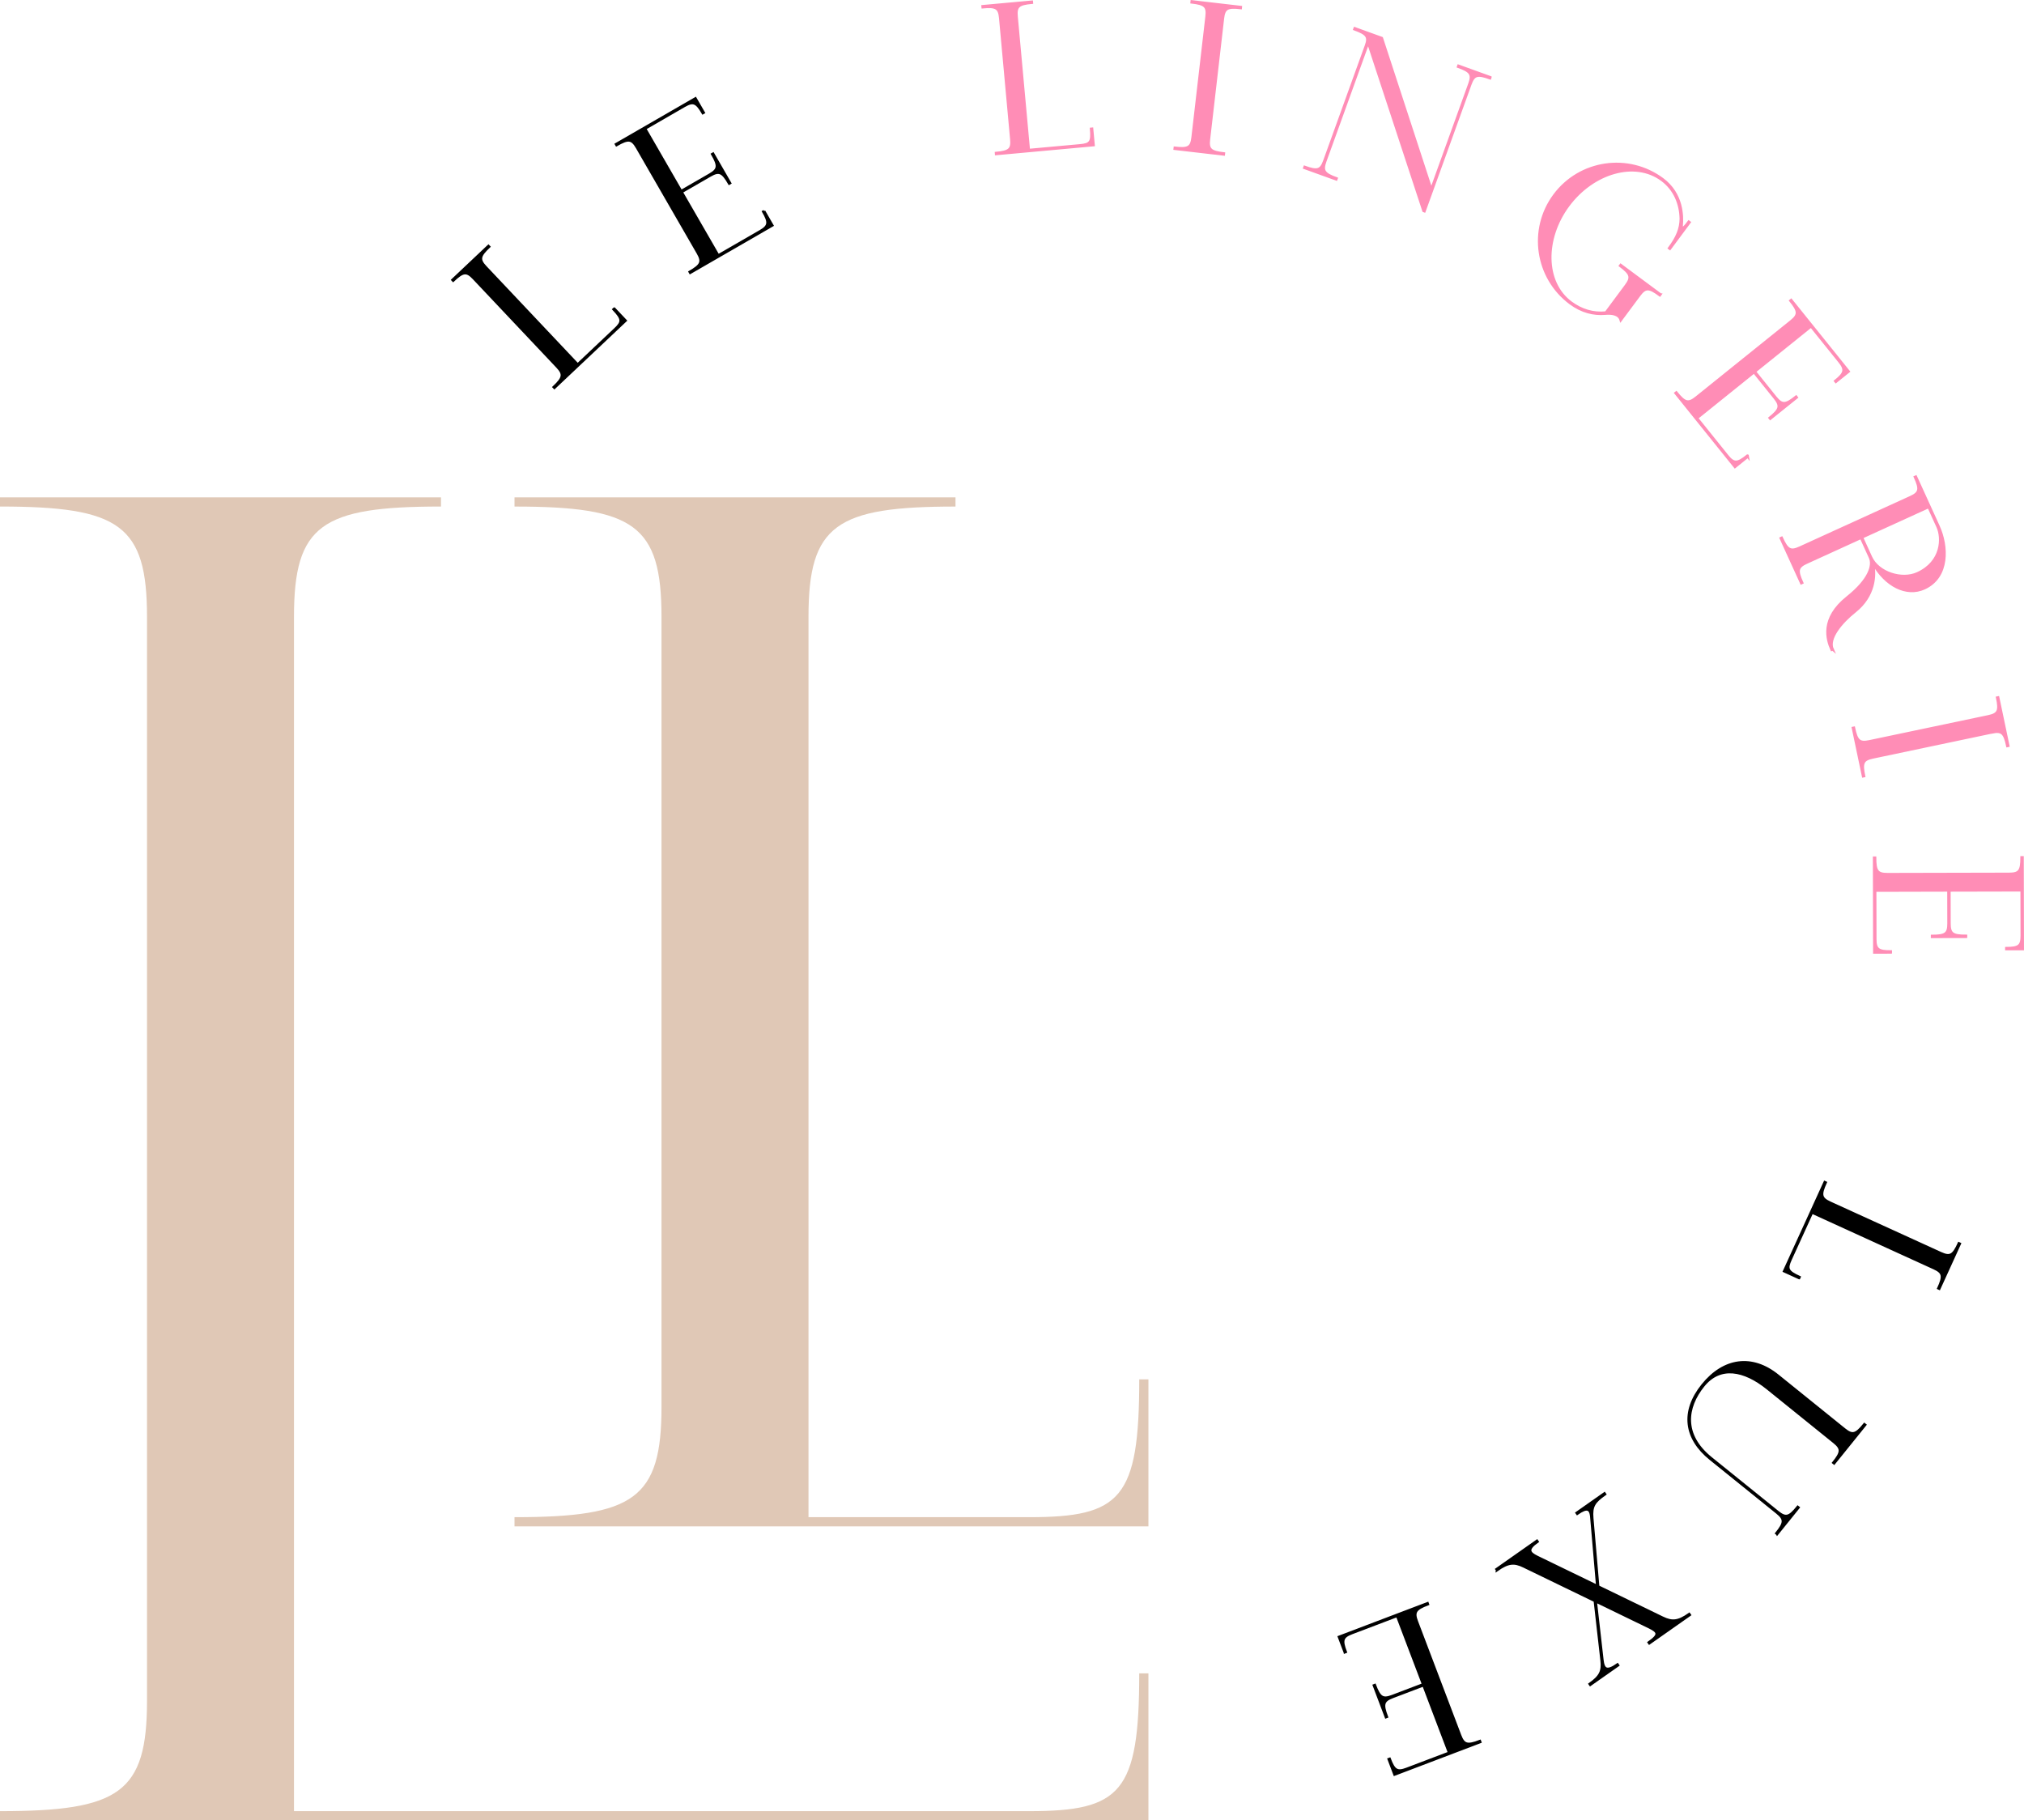 <svg viewBox="0 0 1028.73 925.21" xmlns:xlink="http://www.w3.org/1999/xlink" xmlns="http://www.w3.org/2000/svg" id="Capa_2">
  <defs>
    <style>
      .cls-1 {
        stroke: #000;
      }

      .cls-1, .cls-2 {
        stroke-miterlimit: 10;
        stroke-width: 1.22px;
      }

      .cls-3 {
        fill: url(#Degradado_sin_nombre_14);
      }

      .cls-2 {
        fill: #ff8db6;
        stroke: #ff8db6;
      }
    </style>
    <linearGradient gradientUnits="userSpaceOnUse" y2="944.29" x2="291.85" y1="248.19" x1="291.85" data-sanitized-data-name="Degradado sin nombre 14" data-name="Degradado sin nombre 14" id="Degradado_sin_nombre_14">
      <stop stop-color="#e0c8b6" offset="0"></stop>
      <stop stop-color="#e0c8b6" offset="1"></stop>
    </linearGradient>
  </defs>
  <g data-sanitized-data-name="Capa_1" data-name="Capa_1" id="Capa_1-2">
    <g id="SubMarks">
      <path d="M579.04,850.49h4.67v74.72H0v-4.67c60.7,0,74.72-9.34,74.72-56.04V313.49c0-46.71-14.01-56.04-74.72-56.04v-4.67h224.14v4.67c-60.7,0-74.72,9.33-74.72,56.04v607.05h373.58c46.7,0,56.03-9.34,56.03-70.05ZM583.71,701.07v74.72h-322.2v-4.67c60.7,0,74.71-9.35,74.71-56.04v-401.58c0-46.71-14.01-56.04-74.71-56.04v-4.67h224.14v4.67c-60.71,0-74.72,9.33-74.72,56.04v457.62h112.08c46.7,0,56.03-9.35,56.03-70.05h4.67Z" class="cls-3"></path>
      <g>
        <path d="M312.22,156.86l5.76,6.09-36.2,34.18-.36-.38c4.95-4.68,5.38-6.52,1.78-10.33l-42.45-44.96c-3.6-3.81-5.46-3.49-10.42,1.19l-.36-.38,18.28-17.27.36.38c-4.95,4.68-5.38,6.52-1.78,10.33l46.78,49.53,19.05-17.99c3.81-3.6,3.85-5.09-.83-10.04l.38-.35Z" class="cls-1"></path>
        <path d="M388.37,107.3l4.19,7.26-41.76,24.1-.26-.46c5.89-3.4,6.74-5.1,4.12-9.63l-30.9-53.57c-2.62-4.54-4.5-4.66-10.41-1.26l-.26-.45,40.4-23.31,4.19,7.26-.46.26c-3.15-5.45-4.84-6.29-9.38-3.67l-19.97,11.53,18.33,31.77,14.53-8.38c4.53-2.62,4.66-4.5,1.25-10.41l.46-.26,8.64,14.98-.45.26c-3.41-5.9-5.09-6.74-9.64-4.12l-14.53,8.38,18.6,32.23,21.34-12.31c4.54-2.62,4.66-4.5,1.52-9.95l.46-.26Z" class="cls-1"></path>
        <path d="M555.07,65.41l.77,8.35-49.57,4.53-.04-.52c6.78-.62,8.25-1.81,7.77-7.03l-5.63-61.57c-.48-5.21-2.14-6.12-8.92-5.49l-.05-.52,25.04-2.29.05.52c-6.79.62-8.25,1.81-7.78,7.03l6.21,67.82,26.08-2.38c5.22-.48,6.17-1.62,5.55-8.4l.52-.05Z" class="cls-2"></path>
        <path d="M621.58,9.37l-7.1,61.41c-.61,5.21.84,6.43,7.6,7.21l-.06.52-24.98-2.89.06-.52c6.76.78,8.45-.08,9.05-5.28l7.1-61.41c.6-5.21-.83-6.43-7.6-7.21l.06-.52,24.97,2.89-.05.52c-6.77-.78-8.45.08-9.05,5.28Z" class="cls-2"></path>
        <path d="M757.52,39.29l-.18.49c-6.41-2.31-8.23-1.86-10.01,3.06l-23.32,64.54-.49-.18-28.14-85.54-21.77,60.27c-1.78,4.92-.66,6.44,5.74,8.76l-.18.49-16.25-5.87.18-.5c6.41,2.32,8.24,1.87,10.02-3.06l21.18-58.63c1.6-4.44.48-5.96-5.92-8.27l.18-.49,13.79,4.98,25.13,76.91,19.36-53.59c1.78-4.92.66-6.45-5.75-8.76l.17-.49,16.26,5.87Z" class="cls-2"></path>
        <path d="M843.95,149.65l-.31.42c-5.47-4.07-7.36-4.16-10.48.05l-9.38,12.62c-.92-3.31-4.9-3.57-8-3.29h0c-5.74.47-11.8-.96-17.62-5.28-17.43-12.94-21.07-37.56-8.13-54.99,12.94-17.43,37.56-21.07,54.99-8.13,10.15,7.53,10.14,18.96,9.74,23.43-.08,1.74.19,2.76,3.57-1.8l.42.31-10,13.47-.42-.31c4.04-5.44,5.89-9.81,5.94-14.96-.13-7.71-3.19-14.98-9.57-19.71-13.71-10.18-35.08-3.85-47.57,12.98-12.5,16.83-12.37,39.12,1.34,49.29,5.21,3.87,11.24,5.77,17.75,5.1l10.19-13.73c3.12-4.21,2.49-5.98-2.98-10.04l.31-.42,20.2,14.99Z" class="cls-2"></path>
        <path d="M888.34,232.08l-6.53,5.26-30.21-37.57.41-.32c4.26,5.31,6.07,5.87,10.15,2.59l48.18-38.76c4.08-3.28,3.92-5.17-.36-10.47l.41-.33,29.24,36.34-6.54,5.26-.33-.41c4.9-3.94,5.46-5.74,2.18-9.83l-14.45-17.96-28.57,22.99,10.51,13.07c3.29,4.09,5.16,3.92,10.47-.35l.33.41-13.48,10.83-.32-.41c5.31-4.27,5.87-6.07,2.59-10.16l-10.51-13.07-28.99,23.32,15.43,19.19c3.29,4.09,5.17,3.91,10.07-.02l.32.41Z" class="cls-2"></path>
        <path d="M931.43,330.06l-.48.21c-2.4-5.27-5.53-15.91,7.99-26.68,11.34-9.04,13.31-16.28,11.52-20.23l-4.56-10.01-27.65,12.62c-4.77,2.17-5.08,4.04-2.25,10.24l-.47.22-10.44-22.89.48-.22c2.83,6.2,4.43,7.19,9.2,5.02l56.27-25.67c4.77-2.17,5.07-4.04,2.24-10.24l.48-.21,11.53,25.27c4.57,10.01,5.41,25.75-7.22,31.52-9.05,4.13-19.73-1.33-26.11-12.7,1.38,6.17.72,16.62-9.15,24.47-6.77,5.38-13.92,13.7-11.36,19.3ZM950.94,283.15c3.7,8.11,15.76,11.82,23.64,8.23,12.63-5.76,12.83-17.95,10.22-23.67l-4.57-10.01-33.85,15.44,4.56,10.01Z" class="cls-2"></path>
        <path d="M1012.37,372.25l-60.49,12.73c-5.12,1.08-5.83,2.83-4.43,9.5l-.51.1-5.17-24.61.51-.1c1.4,6.66,2.75,7.98,7.87,6.91l60.5-12.72c5.12-1.08,5.83-2.84,4.42-9.5l.52-.1,5.17,24.61-.51.11c-1.4-6.66-2.75-7.99-7.88-6.91Z" class="cls-2"></path>
        <path d="M961.03,484.11l-8.39.02-.11-48.22h.52c.02,6.82,1.07,8.38,6.31,8.37l61.85-.14c5.24-.01,6.28-1.59,6.27-8.4h.52l.11,46.65-8.38.02v-.52c6.28-.01,7.85-1.07,7.84-6.31l-.05-23.06-36.69.08.04,16.77c.01,5.24,1.58,6.29,8.4,6.27v.52s-17.29.04-17.29.04v-.52c6.81-.01,8.38-1.07,8.37-6.31l-.04-16.78-37.21.09.06,24.63c0,5.24,1.58,6.29,7.87,6.27v.52Z" class="cls-2"></path>
        <path d="M914.41,649.58l-7.63-3.48,20.67-45.29.48.22c-2.83,6.2-2.53,8.06,2.24,10.24l56.26,25.66c4.77,2.17,6.37,1.18,9.2-5.02l.48.22-10.44,22.88-.48-.22c2.83-6.2,2.53-8.06-2.24-10.23l-61.97-28.28-10.88,23.84c-2.17,4.77-1.65,6.16,4.54,8.98l-.22.48Z" class="cls-1"></path>
        <path d="M903.26,779.66l-.41-.33c4.28-5.3,4.44-7.18.37-10.47l-33.85-27.31c-13.05-10.52-14.88-24.1-4.02-37.58,10.87-13.47,25.19-15.37,38.24-4.83l33.85,27.31c4.08,3.29,5.88,2.73,10.16-2.58l.41.33-15.79,19.58-.41-.33c4.27-5.3,4.45-7.18.37-10.47l-33.84-27.31c-11.84-9.54-24.09-11.88-32.57-1.36-8.89,11.01-10.74,25,3.94,36.84l33.85,27.31c4.09,3.29,5.89,2.73,10.16-2.57l.41.33-10.86,13.46Z" class="cls-1"></path>
        <path d="M760.91,797.99l-.3-.42,20.58-14.46.3.43c-5.57,3.92-4.39,5.73-.15,7.79l30.48,14.78-3.06-35.61c-.48-3.71-2.14-4.61-7.11-1.12l-.3-.43,14.15-9.94.3.43c-5.57,3.91-7.02,6.07-6.49,12.25l2.99,34.65,34.86,16.9-2.16-1.05c4.89,2.37,8,2.07,13.58-1.84l.3.43-20.59,14.46-.3-.43c5.58-3.91,5.1-5.39.15-7.79l-27.07-13.12,3.38,29.76c.54,4.79,2.09,6.21,7.67,2.3l.3.43-14.15,9.94-.3-.43c5.57-3.92,6.65-6.63,6.06-11.94l-3.44-30.3-36.11-17.5h0c-4.89-2.39-8-2.06-13.57,1.85Z" class="cls-1"></path>
        <path d="M683.51,839.81l-2.98-7.84,45.06-17.12.18.49c-6.37,2.42-7.46,3.96-5.6,8.86l21.94,57.8c1.87,4.9,3.71,5.32,10.08,2.9l.18.49-43.59,16.56-2.97-7.84.49-.18c2.23,5.87,3.77,6.97,8.67,5.11l21.55-8.18-13.02-34.29-15.68,5.95c-4.9,1.86-5.32,3.7-2.91,10.07l-.49.19-6.13-16.16.49-.19c2.42,6.37,3.96,7.46,8.86,5.61l15.67-5.95-13.21-34.78-23.02,8.74c-4.9,1.86-5.31,3.7-3.08,9.58l-.49.19Z" class="cls-1"></path>
      </g>
    </g>
  </g>
</svg>